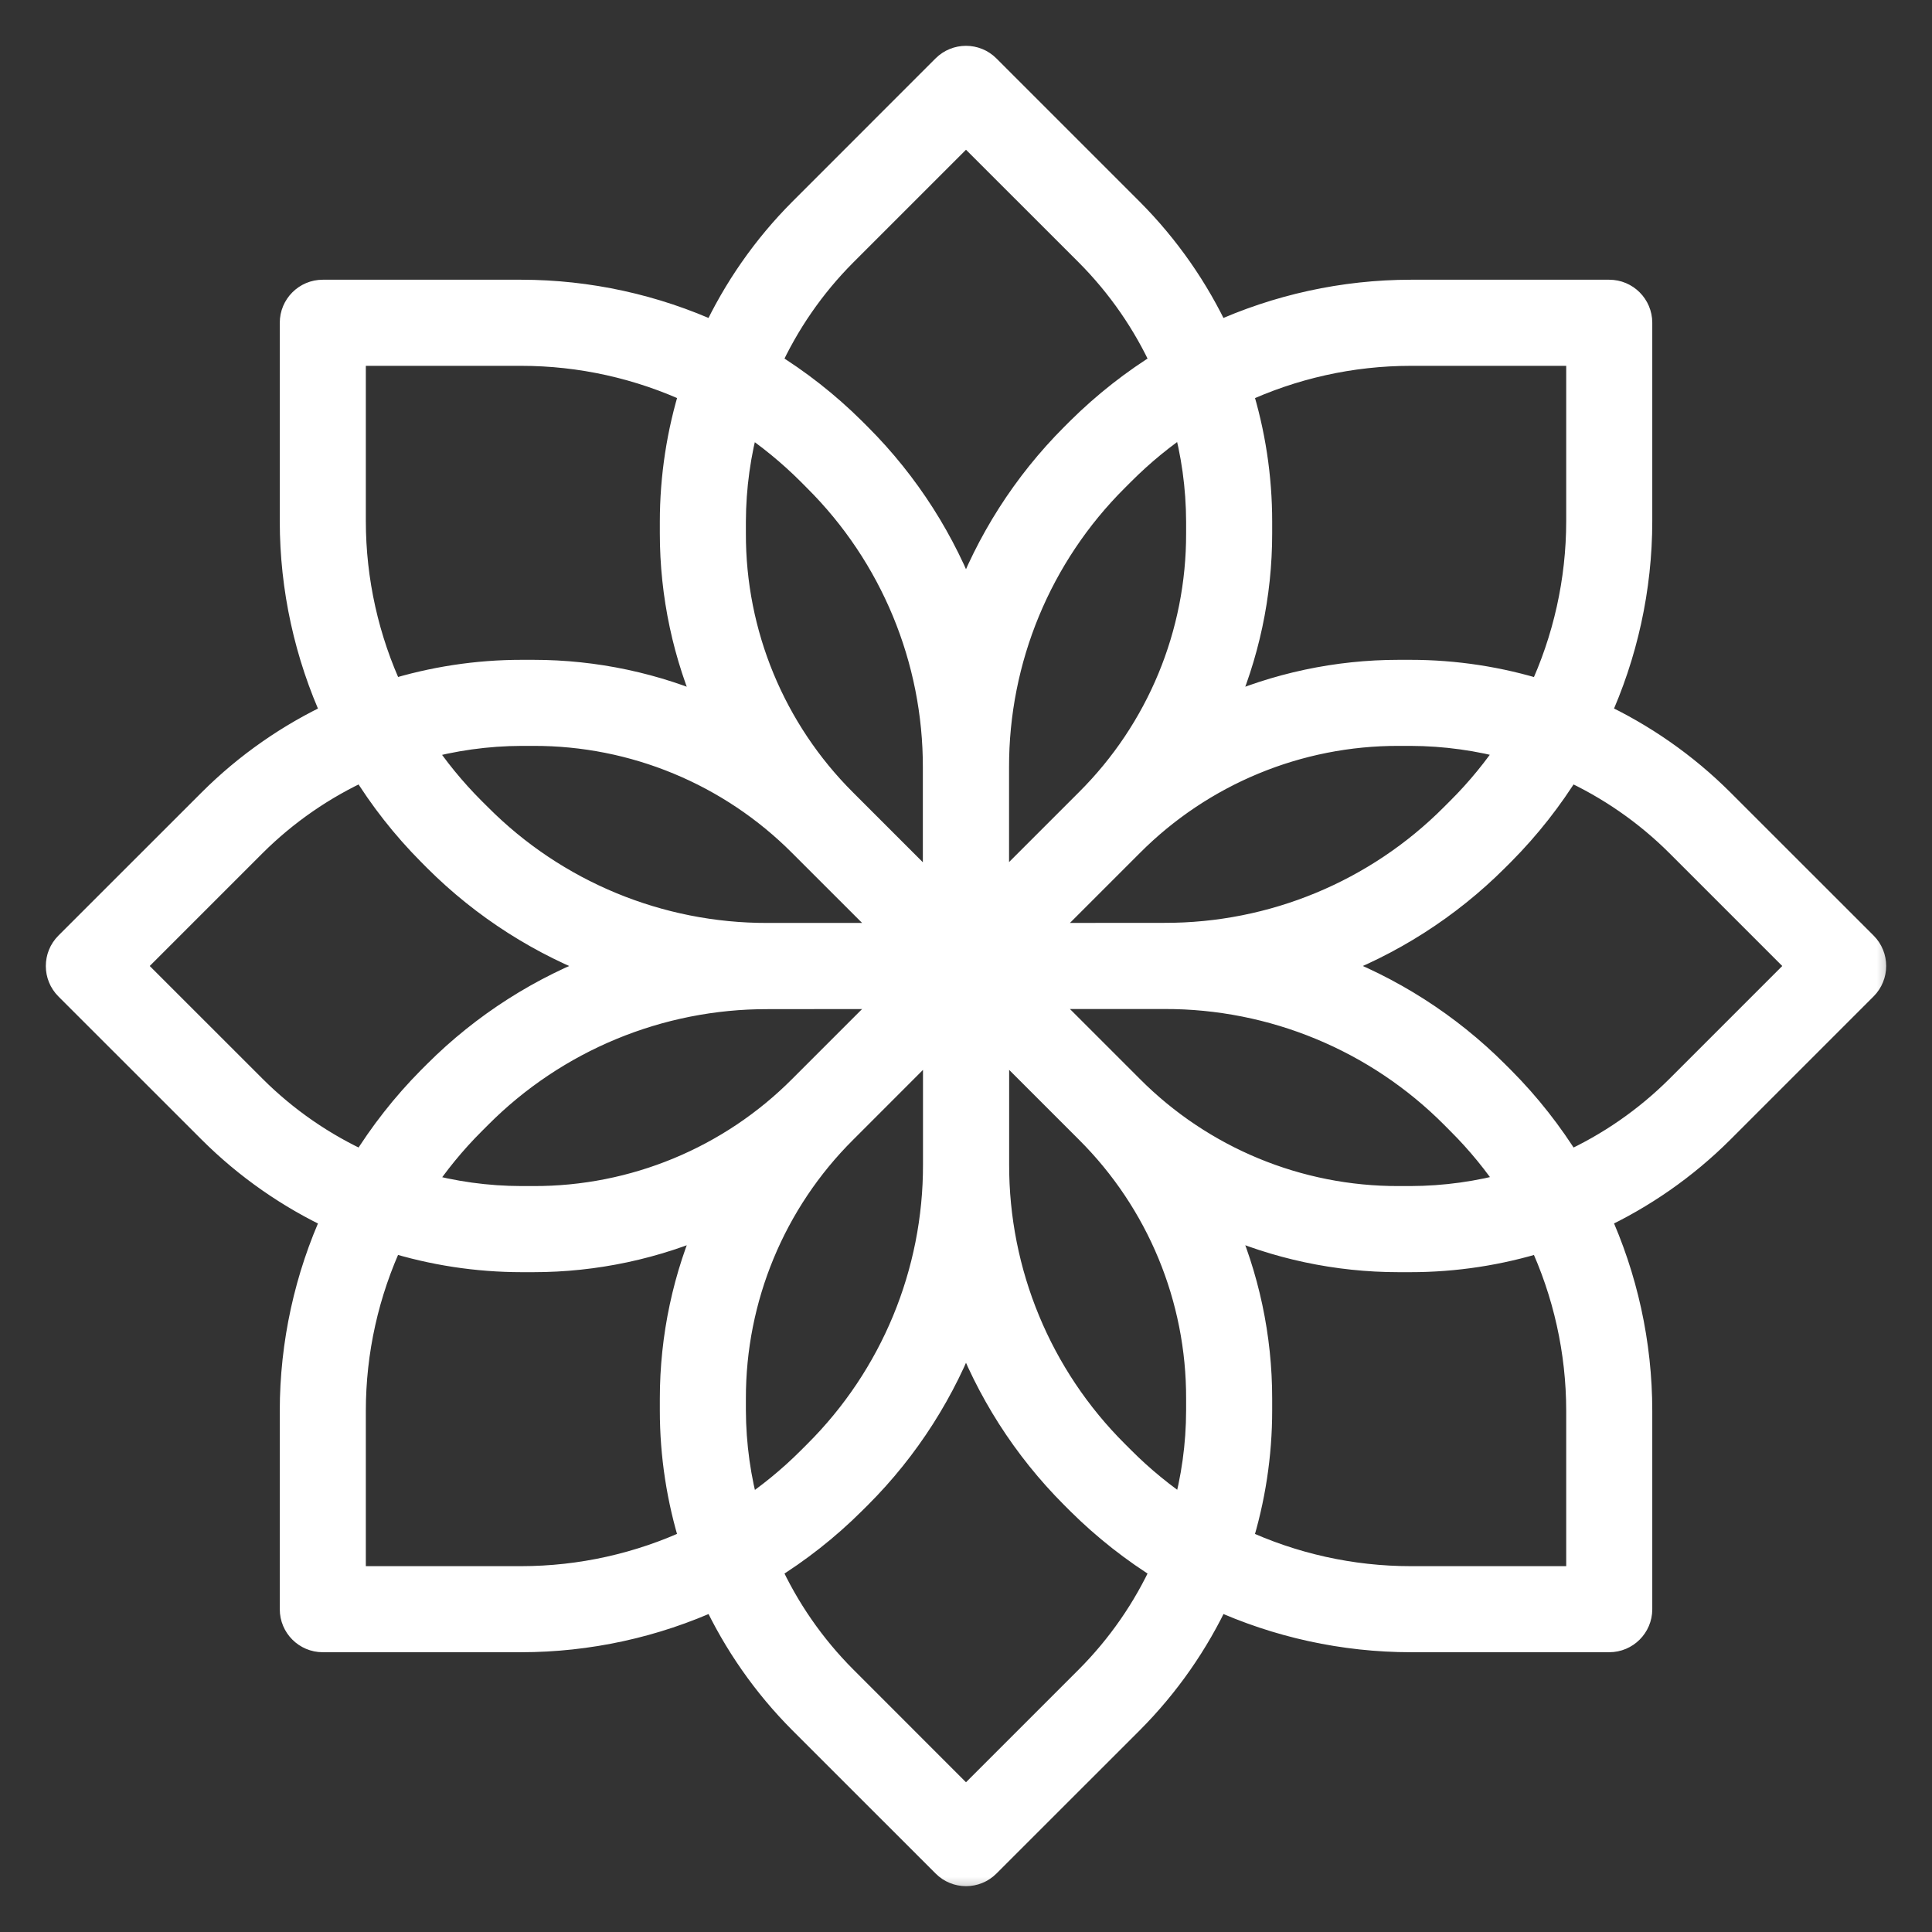 <svg width="42" height="42" viewBox="0 0 42 42" fill="none" xmlns="http://www.w3.org/2000/svg">
<rect x="0" y="0" width="42" height="42" fill="#333333" stroke="none"/>
<mask id="path-1-outside-1" maskUnits="userSpaceOnUse" x="0.296" y="0.296" width="41" height="41" fill="black">
<rect fill="white" x="0.296" y="0.296" width="41" height="41"/>
<path d="M40.518 20.55L37.403 17.436C36.618 16.653 35.702 16.014 34.697 15.546C35.303 14.224 35.618 12.786 35.619 11.331V7.017C35.619 6.666 35.334 6.381 34.983 6.381H30.67C29.214 6.382 27.776 6.697 26.453 7.303C25.986 6.298 25.346 5.382 24.564 4.597L21.449 1.482C21.201 1.234 20.799 1.234 20.55 1.482L17.436 4.597C16.653 5.382 16.014 6.298 15.546 7.303C14.224 6.697 12.786 6.382 11.331 6.381H7.017C6.666 6.381 6.382 6.666 6.382 7.017V11.331C6.382 12.786 6.697 14.224 7.303 15.547C6.298 16.015 5.382 16.654 4.597 17.437L1.482 20.551C1.234 20.799 1.234 21.202 1.482 21.45L4.597 24.564C5.382 25.347 6.298 25.986 7.303 26.454C6.697 27.776 6.383 29.214 6.382 30.669V34.983C6.382 35.334 6.666 35.618 7.017 35.618H11.331C12.786 35.617 14.225 35.303 15.547 34.697C16.015 35.702 16.654 36.618 17.437 37.403L20.552 40.517C20.8 40.766 21.202 40.766 21.45 40.517L24.565 37.403C25.348 36.618 25.987 35.702 26.454 34.697C27.777 35.303 29.215 35.617 30.67 35.618H34.983C35.334 35.618 35.619 35.334 35.619 34.983V30.669C35.618 29.214 35.304 27.776 34.697 26.453C35.703 25.985 36.619 25.346 37.404 24.563L40.518 21.449C40.766 21.2 40.766 20.798 40.518 20.55ZM26.921 8.488C28.094 7.939 29.374 7.653 30.67 7.653H34.348V11.331C34.347 12.627 34.062 13.907 33.513 15.081C32.59 14.791 31.629 14.644 30.661 14.644H30.407C29.071 14.644 27.75 14.925 26.53 15.47C27.075 14.25 27.357 12.929 27.356 11.593V11.339C27.356 10.372 27.21 9.411 26.921 8.488ZM30.407 15.915H30.661C31.412 15.917 32.159 16.02 32.882 16.223C32.549 16.726 32.166 17.195 31.738 17.621L31.603 17.756C29.938 19.43 27.672 20.368 25.311 20.362L22.535 20.364L24.564 18.335C26.11 16.781 28.214 15.909 30.407 15.915ZM26.085 11.339V11.593C26.091 13.786 25.22 15.89 23.665 17.436L21.636 19.465V16.686C21.63 14.325 22.568 12.059 24.242 10.394L24.377 10.259C24.803 9.832 25.271 9.448 25.775 9.115C25.979 9.839 26.083 10.587 26.085 11.339ZM18.336 5.495L21 2.831L23.665 5.495C24.36 6.193 24.925 7.01 25.332 7.907C24.66 8.318 24.039 8.806 23.479 9.36L23.344 9.495C22.306 10.534 21.506 11.787 21 13.166C20.494 11.787 19.695 10.535 18.657 9.496L18.522 9.361C17.962 8.806 17.34 8.318 16.669 7.907C17.076 7.01 17.64 6.193 18.336 5.495ZM15.915 11.339C15.917 10.588 16.021 9.841 16.223 9.118C16.727 9.451 17.195 9.835 17.622 10.262L17.756 10.397C19.43 12.062 20.368 14.328 20.362 16.689V19.469L18.333 17.44C16.779 15.892 15.908 13.787 15.915 11.593V11.339ZM17.436 18.335L19.466 20.364H16.686C14.325 20.37 12.059 19.432 10.394 17.758L10.259 17.624C9.832 17.197 9.449 16.729 9.115 16.225C9.839 16.022 10.587 15.917 11.339 15.915H11.594C13.786 15.909 15.89 16.781 17.436 18.335ZM7.653 7.653H11.331C12.627 7.653 13.907 7.938 15.081 8.487C14.792 9.41 14.645 10.372 14.644 11.339V11.593C14.644 12.929 14.925 14.25 15.471 15.47C14.251 14.925 12.93 14.644 11.594 14.644H11.339C10.372 14.644 9.411 14.791 8.488 15.079C7.939 13.906 7.654 12.626 7.653 11.331V7.653ZM5.496 23.664L2.831 21L5.496 18.335C6.193 17.64 7.01 17.076 7.907 16.668C8.318 17.34 8.806 17.962 9.361 18.521L9.495 18.656C10.534 19.694 11.787 20.494 13.166 21C11.787 21.506 10.535 22.305 9.496 23.343L9.361 23.478C8.807 24.038 8.319 24.66 7.907 25.331C7.01 24.924 6.193 24.36 5.496 23.664ZM15.08 33.512C13.906 34.061 12.627 34.346 11.331 34.347H7.653V30.669C7.653 29.373 7.938 28.093 8.487 26.919C9.41 27.208 10.372 27.355 11.339 27.356H11.594C12.93 27.356 14.251 27.075 15.471 26.529C14.925 27.749 14.644 29.07 14.644 30.407V30.661C14.644 31.628 14.791 32.589 15.08 33.512ZM11.594 26.084H11.339C10.588 26.083 9.841 25.98 9.118 25.777C9.452 25.273 9.835 24.805 10.262 24.379L10.397 24.244C12.063 22.57 14.328 21.632 16.69 21.638L19.466 21.635L17.437 23.664C15.891 25.219 13.786 26.091 11.594 26.084ZM15.915 30.661V30.407C15.91 28.214 16.781 26.11 18.336 24.564L20.365 22.534V25.314C20.371 27.675 19.433 29.941 17.759 31.606L17.624 31.741C17.198 32.168 16.729 32.551 16.226 32.885C16.022 32.161 15.918 31.413 15.915 30.661ZM23.665 36.504L21 39.169L18.336 36.504C17.641 35.807 17.076 34.992 16.669 34.096C17.34 33.684 17.962 33.195 18.521 32.639L18.656 32.505C19.695 31.466 20.494 30.213 21 28.834C21.506 30.213 22.306 31.465 23.344 32.504L23.479 32.639C24.038 33.194 24.66 33.683 25.332 34.096C24.924 34.992 24.36 35.807 23.665 36.504ZM26.085 30.661C26.084 31.412 25.98 32.159 25.777 32.882C25.274 32.548 24.805 32.165 24.379 31.738L24.244 31.603C22.57 29.937 21.632 27.672 21.638 25.31V22.534L23.667 24.563C25.221 26.11 26.092 28.214 26.085 30.407V30.661ZM24.564 23.664L22.535 21.635H25.314C27.675 21.629 29.941 22.567 31.607 24.241L31.741 24.376C32.169 24.802 32.552 25.271 32.885 25.774C32.161 25.978 31.413 26.082 30.661 26.084H30.407C28.214 26.09 26.11 25.219 24.564 23.664ZM34.348 34.347H30.67C29.374 34.347 28.094 34.062 26.92 33.513C27.209 32.59 27.356 31.628 27.356 30.661V30.407C27.357 29.07 27.075 27.749 26.53 26.529C27.75 27.075 29.071 27.356 30.407 27.356H30.661C31.628 27.356 32.59 27.209 33.513 26.92C34.062 28.094 34.347 29.373 34.348 30.669V34.347ZM36.505 23.664C35.808 24.359 34.993 24.924 34.097 25.331C33.684 24.66 33.196 24.038 32.64 23.479L32.505 23.344C31.466 22.306 30.214 21.506 28.835 21C30.213 20.494 31.466 19.694 32.505 18.656L32.639 18.522C33.195 17.962 33.684 17.34 34.096 16.668C34.992 17.076 35.808 17.64 36.504 18.335L39.169 21L36.505 23.664Z"/>
</mask>
<path d="M40.518 20.55L37.403 17.436C36.618 16.653 35.702 16.014 34.697 15.546C35.303 14.224 35.618 12.786 35.619 11.331V7.017C35.619 6.666 35.334 6.381 34.983 6.381H30.67C29.214 6.382 27.776 6.697 26.453 7.303C25.986 6.298 25.346 5.382 24.564 4.597L21.449 1.482C21.201 1.234 20.799 1.234 20.55 1.482L17.436 4.597C16.653 5.382 16.014 6.298 15.546 7.303C14.224 6.697 12.786 6.382 11.331 6.381H7.017C6.666 6.381 6.382 6.666 6.382 7.017V11.331C6.382 12.786 6.697 14.224 7.303 15.547C6.298 16.015 5.382 16.654 4.597 17.437L1.482 20.551C1.234 20.799 1.234 21.202 1.482 21.45L4.597 24.564C5.382 25.347 6.298 25.986 7.303 26.454C6.697 27.776 6.383 29.214 6.382 30.669V34.983C6.382 35.334 6.666 35.618 7.017 35.618H11.331C12.786 35.617 14.225 35.303 15.547 34.697C16.015 35.702 16.654 36.618 17.437 37.403L20.552 40.517C20.8 40.766 21.202 40.766 21.45 40.517L24.565 37.403C25.348 36.618 25.987 35.702 26.454 34.697C27.777 35.303 29.215 35.617 30.67 35.618H34.983C35.334 35.618 35.619 35.334 35.619 34.983V30.669C35.618 29.214 35.304 27.776 34.697 26.453C35.703 25.985 36.619 25.346 37.404 24.563L40.518 21.449C40.766 21.2 40.766 20.798 40.518 20.55ZM26.921 8.488C28.094 7.939 29.374 7.653 30.67 7.653H34.348V11.331C34.347 12.627 34.062 13.907 33.513 15.081C32.59 14.791 31.629 14.644 30.661 14.644H30.407C29.071 14.644 27.75 14.925 26.53 15.47C27.075 14.25 27.357 12.929 27.356 11.593V11.339C27.356 10.372 27.21 9.411 26.921 8.488ZM30.407 15.915H30.661C31.412 15.917 32.159 16.02 32.882 16.223C32.549 16.726 32.166 17.195 31.738 17.621L31.603 17.756C29.938 19.43 27.672 20.368 25.311 20.362L22.535 20.364L24.564 18.335C26.11 16.781 28.214 15.909 30.407 15.915ZM26.085 11.339V11.593C26.091 13.786 25.22 15.89 23.665 17.436L21.636 19.465V16.686C21.63 14.325 22.568 12.059 24.242 10.394L24.377 10.259C24.803 9.832 25.271 9.448 25.775 9.115C25.979 9.839 26.083 10.587 26.085 11.339ZM18.336 5.495L21 2.831L23.665 5.495C24.36 6.193 24.925 7.01 25.332 7.907C24.66 8.318 24.039 8.806 23.479 9.36L23.344 9.495C22.306 10.534 21.506 11.787 21 13.166C20.494 11.787 19.695 10.535 18.657 9.496L18.522 9.361C17.962 8.806 17.34 8.318 16.669 7.907C17.076 7.01 17.64 6.193 18.336 5.495ZM15.915 11.339C15.917 10.588 16.021 9.841 16.223 9.118C16.727 9.451 17.195 9.835 17.622 10.262L17.756 10.397C19.43 12.062 20.368 14.328 20.362 16.689V19.469L18.333 17.44C16.779 15.892 15.908 13.787 15.915 11.593V11.339ZM17.436 18.335L19.466 20.364H16.686C14.325 20.37 12.059 19.432 10.394 17.758L10.259 17.624C9.832 17.197 9.449 16.729 9.115 16.225C9.839 16.022 10.587 15.917 11.339 15.915H11.594C13.786 15.909 15.89 16.781 17.436 18.335ZM7.653 7.653H11.331C12.627 7.653 13.907 7.938 15.081 8.487C14.792 9.41 14.645 10.372 14.644 11.339V11.593C14.644 12.929 14.925 14.25 15.471 15.47C14.251 14.925 12.93 14.644 11.594 14.644H11.339C10.372 14.644 9.411 14.791 8.488 15.079C7.939 13.906 7.654 12.626 7.653 11.331V7.653ZM5.496 23.664L2.831 21L5.496 18.335C6.193 17.64 7.01 17.076 7.907 16.668C8.318 17.34 8.806 17.962 9.361 18.521L9.495 18.656C10.534 19.694 11.787 20.494 13.166 21C11.787 21.506 10.535 22.305 9.496 23.343L9.361 23.478C8.807 24.038 8.319 24.66 7.907 25.331C7.01 24.924 6.193 24.36 5.496 23.664ZM15.08 33.512C13.906 34.061 12.627 34.346 11.331 34.347H7.653V30.669C7.653 29.373 7.938 28.093 8.487 26.919C9.41 27.208 10.372 27.355 11.339 27.356H11.594C12.93 27.356 14.251 27.075 15.471 26.529C14.925 27.749 14.644 29.07 14.644 30.407V30.661C14.644 31.628 14.791 32.589 15.08 33.512ZM11.594 26.084H11.339C10.588 26.083 9.841 25.98 9.118 25.777C9.452 25.273 9.835 24.805 10.262 24.379L10.397 24.244C12.063 22.57 14.328 21.632 16.69 21.638L19.466 21.635L17.437 23.664C15.891 25.219 13.786 26.091 11.594 26.084ZM15.915 30.661V30.407C15.91 28.214 16.781 26.11 18.336 24.564L20.365 22.534V25.314C20.371 27.675 19.433 29.941 17.759 31.606L17.624 31.741C17.198 32.168 16.729 32.551 16.226 32.885C16.022 32.161 15.918 31.413 15.915 30.661ZM23.665 36.504L21 39.169L18.336 36.504C17.641 35.807 17.076 34.992 16.669 34.096C17.34 33.684 17.962 33.195 18.521 32.639L18.656 32.505C19.695 31.466 20.494 30.213 21 28.834C21.506 30.213 22.306 31.465 23.344 32.504L23.479 32.639C24.038 33.194 24.66 33.683 25.332 34.096C24.924 34.992 24.36 35.807 23.665 36.504ZM26.085 30.661C26.084 31.412 25.98 32.159 25.777 32.882C25.274 32.548 24.805 32.165 24.379 31.738L24.244 31.603C22.57 29.937 21.632 27.672 21.638 25.31V22.534L23.667 24.563C25.221 26.11 26.092 28.214 26.085 30.407V30.661ZM24.564 23.664L22.535 21.635H25.314C27.675 21.629 29.941 22.567 31.607 24.241L31.741 24.376C32.169 24.802 32.552 25.271 32.885 25.774C32.161 25.978 31.413 26.082 30.661 26.084H30.407C28.214 26.09 26.11 25.219 24.564 23.664ZM34.348 34.347H30.67C29.374 34.347 28.094 34.062 26.92 33.513C27.209 32.59 27.356 31.628 27.356 30.661V30.407C27.357 29.07 27.075 27.749 26.53 26.529C27.75 27.075 29.071 27.356 30.407 27.356H30.661C31.628 27.356 32.59 27.209 33.513 26.92C34.062 28.094 34.347 29.373 34.348 30.669V34.347ZM36.505 23.664C35.808 24.359 34.993 24.924 34.097 25.331C33.684 24.66 33.196 24.038 32.64 23.479L32.505 23.344C31.466 22.306 30.214 21.506 28.835 21C30.213 20.494 31.466 19.694 32.505 18.656L32.639 18.522C33.195 17.962 33.684 17.34 34.096 16.668C34.992 17.076 35.808 17.64 36.504 18.335L39.169 21L36.505 23.664Z" fill="white"/>
<path d="M40.518 20.55L37.403 17.436C36.618 16.653 35.702 16.014 34.697 15.546C35.303 14.224 35.618 12.786 35.619 11.331V7.017C35.619 6.666 35.334 6.381 34.983 6.381H30.67C29.214 6.382 27.776 6.697 26.453 7.303C25.986 6.298 25.346 5.382 24.564 4.597L21.449 1.482C21.201 1.234 20.799 1.234 20.55 1.482L17.436 4.597C16.653 5.382 16.014 6.298 15.546 7.303C14.224 6.697 12.786 6.382 11.331 6.381H7.017C6.666 6.381 6.382 6.666 6.382 7.017V11.331C6.382 12.786 6.697 14.224 7.303 15.547C6.298 16.015 5.382 16.654 4.597 17.437L1.482 20.551C1.234 20.799 1.234 21.202 1.482 21.45L4.597 24.564C5.382 25.347 6.298 25.986 7.303 26.454C6.697 27.776 6.383 29.214 6.382 30.669V34.983C6.382 35.334 6.666 35.618 7.017 35.618H11.331C12.786 35.617 14.225 35.303 15.547 34.697C16.015 35.702 16.654 36.618 17.437 37.403L20.552 40.517C20.8 40.766 21.202 40.766 21.45 40.517L24.565 37.403C25.348 36.618 25.987 35.702 26.454 34.697C27.777 35.303 29.215 35.617 30.67 35.618H34.983C35.334 35.618 35.619 35.334 35.619 34.983V30.669C35.618 29.214 35.304 27.776 34.697 26.453C35.703 25.985 36.619 25.346 37.404 24.563L40.518 21.449C40.766 21.2 40.766 20.798 40.518 20.55ZM26.921 8.488C28.094 7.939 29.374 7.653 30.67 7.653H34.348V11.331C34.347 12.627 34.062 13.907 33.513 15.081C32.59 14.791 31.629 14.644 30.661 14.644H30.407C29.071 14.644 27.75 14.925 26.53 15.47C27.075 14.25 27.357 12.929 27.356 11.593V11.339C27.356 10.372 27.21 9.411 26.921 8.488ZM30.407 15.915H30.661C31.412 15.917 32.159 16.02 32.882 16.223C32.549 16.726 32.166 17.195 31.738 17.621L31.603 17.756C29.938 19.43 27.672 20.368 25.311 20.362L22.535 20.364L24.564 18.335C26.11 16.781 28.214 15.909 30.407 15.915ZM26.085 11.339V11.593C26.091 13.786 25.22 15.89 23.665 17.436L21.636 19.465V16.686C21.63 14.325 22.568 12.059 24.242 10.394L24.377 10.259C24.803 9.832 25.271 9.448 25.775 9.115C25.979 9.839 26.083 10.587 26.085 11.339ZM18.336 5.495L21 2.831L23.665 5.495C24.36 6.193 24.925 7.01 25.332 7.907C24.66 8.318 24.039 8.806 23.479 9.36L23.344 9.495C22.306 10.534 21.506 11.787 21 13.166C20.494 11.787 19.695 10.535 18.657 9.496L18.522 9.361C17.962 8.806 17.34 8.318 16.669 7.907C17.076 7.01 17.64 6.193 18.336 5.495ZM15.915 11.339C15.917 10.588 16.021 9.841 16.223 9.118C16.727 9.451 17.195 9.835 17.622 10.262L17.756 10.397C19.43 12.062 20.368 14.328 20.362 16.689V19.469L18.333 17.44C16.779 15.892 15.908 13.787 15.915 11.593V11.339ZM17.436 18.335L19.466 20.364H16.686C14.325 20.37 12.059 19.432 10.394 17.758L10.259 17.624C9.832 17.197 9.449 16.729 9.115 16.225C9.839 16.022 10.587 15.917 11.339 15.915H11.594C13.786 15.909 15.89 16.781 17.436 18.335ZM7.653 7.653H11.331C12.627 7.653 13.907 7.938 15.081 8.487C14.792 9.41 14.645 10.372 14.644 11.339V11.593C14.644 12.929 14.925 14.25 15.471 15.47C14.251 14.925 12.93 14.644 11.594 14.644H11.339C10.372 14.644 9.411 14.791 8.488 15.079C7.939 13.906 7.654 12.626 7.653 11.331V7.653ZM5.496 23.664L2.831 21L5.496 18.335C6.193 17.64 7.01 17.076 7.907 16.668C8.318 17.34 8.806 17.962 9.361 18.521L9.495 18.656C10.534 19.694 11.787 20.494 13.166 21C11.787 21.506 10.535 22.305 9.496 23.343L9.361 23.478C8.807 24.038 8.319 24.66 7.907 25.331C7.01 24.924 6.193 24.36 5.496 23.664ZM15.08 33.512C13.906 34.061 12.627 34.346 11.331 34.347H7.653V30.669C7.653 29.373 7.938 28.093 8.487 26.919C9.41 27.208 10.372 27.355 11.339 27.356H11.594C12.93 27.356 14.251 27.075 15.471 26.529C14.925 27.749 14.644 29.07 14.644 30.407V30.661C14.644 31.628 14.791 32.589 15.08 33.512ZM11.594 26.084H11.339C10.588 26.083 9.841 25.98 9.118 25.777C9.452 25.273 9.835 24.805 10.262 24.379L10.397 24.244C12.063 22.57 14.328 21.632 16.69 21.638L19.466 21.635L17.437 23.664C15.891 25.219 13.786 26.091 11.594 26.084ZM15.915 30.661V30.407C15.91 28.214 16.781 26.11 18.336 24.564L20.365 22.534V25.314C20.371 27.675 19.433 29.941 17.759 31.606L17.624 31.741C17.198 32.168 16.729 32.551 16.226 32.885C16.022 32.161 15.918 31.413 15.915 30.661ZM23.665 36.504L21 39.169L18.336 36.504C17.641 35.807 17.076 34.992 16.669 34.096C17.34 33.684 17.962 33.195 18.521 32.639L18.656 32.505C19.695 31.466 20.494 30.213 21 28.834C21.506 30.213 22.306 31.465 23.344 32.504L23.479 32.639C24.038 33.194 24.66 33.683 25.332 34.096C24.924 34.992 24.36 35.807 23.665 36.504ZM26.085 30.661C26.084 31.412 25.98 32.159 25.777 32.882C25.274 32.548 24.805 32.165 24.379 31.738L24.244 31.603C22.57 29.937 21.632 27.672 21.638 25.31V22.534L23.667 24.563C25.221 26.11 26.092 28.214 26.085 30.407V30.661ZM24.564 23.664L22.535 21.635H25.314C27.675 21.629 29.941 22.567 31.607 24.241L31.741 24.376C32.169 24.802 32.552 25.271 32.885 25.774C32.161 25.978 31.413 26.082 30.661 26.084H30.407C28.214 26.09 26.11 25.219 24.564 23.664ZM34.348 34.347H30.67C29.374 34.347 28.094 34.062 26.92 33.513C27.209 32.59 27.356 31.628 27.356 30.661V30.407C27.357 29.07 27.075 27.749 26.53 26.529C27.75 27.075 29.071 27.356 30.407 27.356H30.661C31.628 27.356 32.59 27.209 33.513 26.92C34.062 28.094 34.347 29.373 34.348 30.669V34.347ZM36.505 23.664C35.808 24.359 34.993 24.924 34.097 25.331C33.684 24.66 33.196 24.038 32.64 23.479L32.505 23.344C31.466 22.306 30.214 21.506 28.835 21C30.213 20.494 31.466 19.694 32.505 18.656L32.639 18.522C33.195 17.962 33.684 17.34 34.096 16.668C34.992 17.076 35.808 17.64 36.504 18.335L39.169 21L36.505 23.664Z" stroke="white" stroke-width="0.6" mask="url(#path-1-outside-1)"/>
</svg>
